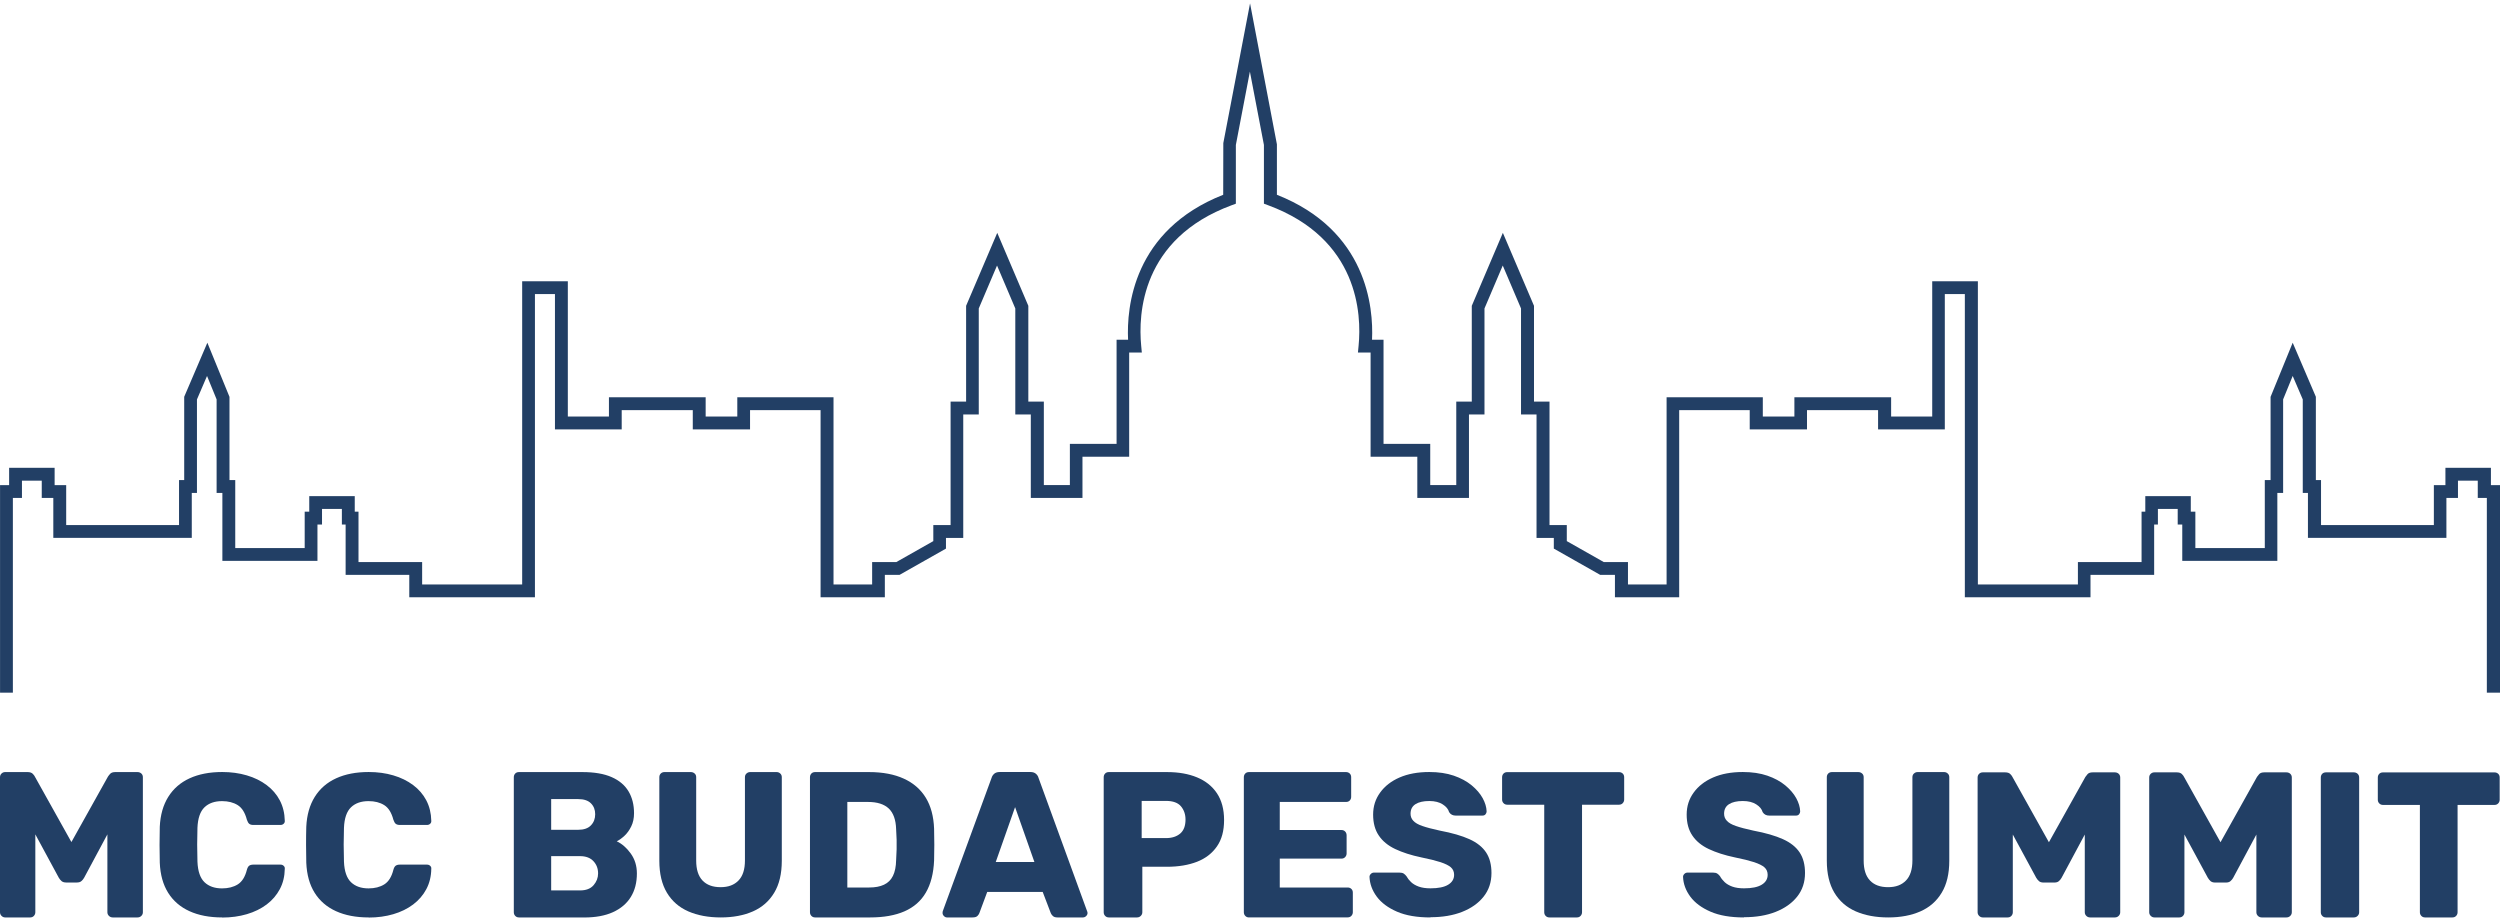 <svg width="160" height="59" viewBox="0 0 160 59" fill="none" xmlns="http://www.w3.org/2000/svg">
<path d="M159.979 44.332H159.158V31.867H158.577V30.762H157.31V31.867H156.57V34.424H147.708V31.547H147.377V25.564L146.732 24.061L146.12 25.561V31.547H145.75V35.895H139.665V33.568H139.373V32.571H138.106V33.568H137.866V36.793H133.792V38.226H125.75V18.822H124.468V27.48H120.197V26.247H115.648V27.48H111.982V26.247H107.468V38.226H103.356V36.793H102.415L99.444 35.11V34.427H98.338V26.526H97.345V19.741L96.176 16.994L95.007 19.741V26.526H94.014V31.867H90.708V29.23H87.718V22.564H86.908L86.951 22.114C87.144 20.128 86.961 15.279 81.158 13.135L80.891 13.036V9.276L79.993 4.582L79.095 9.276V13.036L78.827 13.135C73.025 15.279 72.845 20.128 73.035 22.114L73.077 22.564H72.267V29.23H69.278V31.867H65.972V26.526H64.979V19.741L63.81 16.994L62.641 19.741V26.526H61.648V34.427H60.542V35.11L57.57 36.793H56.63V38.226H52.517V26.247H48.003V27.48H44.338V26.247H39.789V27.48H35.517V18.822H34.236V38.226H26.194V36.793H22.12V33.568H21.88V32.571H20.609V33.568H20.317V35.895H14.232V31.547H13.863V25.561L13.25 24.061L12.605 25.564V31.547H12.274V34.424H3.412V31.867H2.672V30.762H1.405V31.867H0.824V44.332H0.003V31.047H0.584V29.941H3.496V31.047H4.236V33.603H11.458V30.726H11.789V25.395L13.271 21.934L14.687 25.399V30.726H15.056V35.075H19.5V32.748H19.792V31.751H22.704V32.748H22.944V35.973H27.017V37.406H33.419V18.001H36.341V26.66H38.972V25.427H45.162V26.66H47.187V25.427H53.345V37.406H55.817V35.973H57.363L59.732 34.631V33.603H60.838V25.702H61.831V19.572L63.824 14.902L65.813 19.572V25.702H66.806V31.043H68.472V28.406H71.461V21.741H72.197C72.099 19.681 72.514 14.741 78.285 12.466L78.292 9.159L80.003 0.216L81.722 9.237V12.466C87.489 14.741 87.908 19.681 87.81 21.741H88.546V28.406H91.535V31.043H93.201V25.702H94.194V19.572L96.183 14.902L98.176 19.572V25.702H99.169V33.603H100.275V34.631L102.644 35.973H104.19V37.406H106.662V25.427H112.82V26.66H114.841V25.427H121.032V26.66H123.662V18.001H126.584V37.406H132.986V35.973H137.06V32.748H137.299V31.751H140.211V32.748H140.503V35.075H144.947V30.726H145.317V25.399L146.732 21.934L148.215 25.395V30.726H148.546V33.603H155.767V31.047H156.507V29.941H159.419V31.047H160V44.332H159.979Z" fill="#223F65"/>
<path d="M0.331 58.716C0.243 58.716 0.165 58.684 0.099 58.617C0.032 58.55 0 58.473 0 58.385V49.744C0 49.645 0.032 49.568 0.099 49.505C0.165 49.441 0.243 49.413 0.331 49.413H1.768C1.919 49.413 2.028 49.452 2.099 49.526C2.169 49.6 2.215 49.66 2.232 49.705L4.57 53.892L6.908 49.705C6.937 49.66 6.982 49.6 7.049 49.526C7.116 49.452 7.225 49.413 7.377 49.413H8.799C8.898 49.413 8.979 49.445 9.046 49.505C9.113 49.568 9.144 49.645 9.144 49.744V58.385C9.144 58.473 9.113 58.55 9.046 58.617C8.979 58.684 8.898 58.716 8.799 58.716H7.218C7.12 58.716 7.039 58.684 6.972 58.617C6.905 58.55 6.873 58.473 6.873 58.385V53.399L5.384 56.177C5.338 56.258 5.282 56.329 5.211 56.388C5.141 56.452 5.042 56.48 4.919 56.48H4.229C4.106 56.48 4.007 56.448 3.937 56.388C3.866 56.325 3.81 56.255 3.764 56.177L2.261 53.399V58.385C2.261 58.473 2.229 58.55 2.169 58.617C2.106 58.684 2.028 58.716 1.93 58.716H0.335H0.331Z" fill="#223F65"/>
<path d="M14.219 58.716C13.409 58.716 12.711 58.582 12.123 58.314C11.539 58.047 11.085 57.656 10.761 57.138C10.437 56.621 10.257 55.98 10.226 55.212C10.219 54.86 10.211 54.48 10.211 54.075C10.211 53.67 10.215 53.283 10.226 52.913C10.261 52.163 10.44 51.526 10.768 51.001C11.095 50.476 11.553 50.078 12.137 49.811C12.722 49.543 13.416 49.409 14.219 49.409C14.785 49.409 15.313 49.48 15.796 49.624C16.278 49.765 16.701 49.973 17.064 50.244C17.426 50.515 17.708 50.843 17.909 51.226C18.109 51.61 18.215 52.043 18.226 52.526C18.233 52.603 18.211 52.666 18.155 52.719C18.099 52.772 18.032 52.797 17.954 52.797H16.211C16.099 52.797 16.014 52.772 15.954 52.726C15.895 52.681 15.842 52.589 15.8 52.462C15.68 52.005 15.483 51.695 15.211 51.526C14.94 51.357 14.606 51.272 14.211 51.272C13.736 51.272 13.363 51.402 13.088 51.666C12.813 51.931 12.662 52.367 12.637 52.976C12.613 53.684 12.613 54.406 12.637 55.149C12.662 55.761 12.813 56.198 13.088 56.462C13.363 56.726 13.74 56.857 14.211 56.857C14.606 56.857 14.944 56.772 15.219 56.6C15.493 56.427 15.687 56.117 15.8 55.67C15.835 55.54 15.884 55.452 15.947 55.406C16.011 55.36 16.099 55.336 16.211 55.336H17.954C18.032 55.336 18.099 55.36 18.155 55.413C18.211 55.466 18.236 55.529 18.226 55.607C18.218 56.089 18.113 56.522 17.909 56.906C17.704 57.29 17.423 57.617 17.064 57.888C16.701 58.159 16.278 58.367 15.796 58.508C15.313 58.649 14.789 58.723 14.219 58.723V58.716Z" fill="#223F65"/>
<path d="M23.595 58.716C22.785 58.716 22.088 58.582 21.5 58.314C20.915 58.047 20.461 57.656 20.137 57.138C19.813 56.621 19.634 55.98 19.602 55.212C19.595 54.86 19.588 54.48 19.588 54.075C19.588 53.67 19.591 53.283 19.602 52.913C19.637 52.163 19.817 51.526 20.144 51.001C20.472 50.476 20.929 50.078 21.514 49.811C22.099 49.543 22.792 49.409 23.595 49.409C24.162 49.409 24.69 49.48 25.172 49.624C25.655 49.765 26.077 49.973 26.44 50.244C26.803 50.515 27.084 50.843 27.285 51.226C27.486 51.61 27.591 52.043 27.602 52.526C27.609 52.603 27.588 52.666 27.532 52.719C27.475 52.772 27.408 52.797 27.331 52.797H25.588C25.475 52.797 25.391 52.772 25.331 52.726C25.271 52.681 25.218 52.589 25.176 52.462C25.056 52.005 24.859 51.695 24.588 51.526C24.317 51.357 23.982 51.272 23.588 51.272C23.113 51.272 22.739 51.402 22.465 51.666C22.19 51.931 22.039 52.367 22.014 52.976C21.989 53.684 21.989 54.406 22.014 55.149C22.039 55.761 22.19 56.198 22.465 56.462C22.739 56.726 23.116 56.857 23.588 56.857C23.982 56.857 24.32 56.772 24.595 56.6C24.87 56.427 25.063 56.117 25.176 55.67C25.211 55.54 25.26 55.452 25.324 55.406C25.387 55.36 25.475 55.336 25.588 55.336H27.331C27.408 55.336 27.475 55.36 27.532 55.413C27.588 55.466 27.613 55.529 27.602 55.607C27.595 56.089 27.489 56.522 27.285 56.906C27.081 57.29 26.799 57.617 26.44 57.888C26.077 58.159 25.655 58.367 25.172 58.508C24.69 58.649 24.165 58.723 23.595 58.723V58.716Z" fill="#223F65"/>
<path d="M33.215 58.716C33.116 58.716 33.039 58.684 32.975 58.617C32.912 58.55 32.884 58.473 32.884 58.385V49.744C32.884 49.645 32.916 49.568 32.975 49.505C33.039 49.441 33.116 49.413 33.215 49.413H37.268C38.028 49.413 38.655 49.519 39.141 49.733C39.627 49.945 39.989 50.251 40.225 50.645C40.461 51.04 40.578 51.508 40.578 52.047C40.578 52.367 40.518 52.649 40.398 52.892C40.278 53.135 40.134 53.336 39.958 53.498C39.785 53.656 39.623 53.772 39.472 53.843C39.81 54.001 40.109 54.265 40.37 54.628C40.63 54.99 40.761 55.417 40.761 55.903C40.761 56.487 40.63 56.991 40.37 57.41C40.109 57.832 39.725 58.153 39.225 58.381C38.725 58.607 38.113 58.719 37.384 58.719H33.211L33.215 58.716ZM35.275 53.107H37.004C37.366 53.107 37.641 53.012 37.82 52.822C38.004 52.631 38.092 52.395 38.092 52.11C38.092 51.825 38 51.593 37.82 51.413C37.637 51.23 37.366 51.142 37.004 51.142H35.275V53.11V53.107ZM35.275 56.987H37.123C37.504 56.987 37.792 56.878 37.986 56.656C38.18 56.434 38.278 56.181 38.278 55.899C38.278 55.589 38.18 55.329 37.979 55.114C37.778 54.899 37.493 54.793 37.123 54.793H35.275V56.987Z" fill="#223F65"/>
<path d="M46.13 58.716C45.335 58.716 44.645 58.586 44.053 58.329C43.465 58.072 43.007 57.674 42.683 57.135C42.359 56.596 42.197 55.913 42.197 55.086V49.741C42.197 49.645 42.229 49.565 42.289 49.505C42.349 49.445 42.43 49.413 42.525 49.413H44.215C44.31 49.413 44.391 49.445 44.458 49.505C44.525 49.565 44.556 49.645 44.556 49.741V55.075C44.556 55.642 44.69 56.068 44.961 56.353C45.233 56.638 45.616 56.779 46.116 56.779C46.616 56.779 46.986 56.638 47.264 56.353C47.539 56.068 47.676 55.642 47.676 55.075V49.741C47.676 49.645 47.708 49.565 47.775 49.505C47.842 49.445 47.916 49.413 48.004 49.413H49.708C49.796 49.413 49.873 49.445 49.937 49.505C50.004 49.565 50.035 49.645 50.035 49.741V55.086C50.035 55.917 49.873 56.6 49.549 57.135C49.225 57.674 48.771 58.072 48.187 58.329C47.602 58.586 46.916 58.716 46.13 58.716Z" fill="#223F65"/>
<path d="M52.169 58.716C52.07 58.716 51.993 58.684 51.929 58.617C51.866 58.55 51.838 58.473 51.838 58.385V49.744C51.838 49.645 51.87 49.568 51.929 49.505C51.993 49.441 52.07 49.413 52.169 49.413H55.623C56.493 49.413 57.232 49.554 57.841 49.832C58.454 50.11 58.922 50.519 59.25 51.054C59.577 51.589 59.753 52.251 59.782 53.04C59.789 53.431 59.796 53.772 59.796 54.065C59.796 54.357 59.792 54.695 59.782 55.075C59.746 55.899 59.57 56.582 59.257 57.121C58.944 57.663 58.486 58.061 57.887 58.325C57.289 58.586 56.556 58.716 55.687 58.716H52.165H52.169ZM54.232 56.8H55.627C56.007 56.8 56.324 56.741 56.577 56.621C56.831 56.501 57.021 56.315 57.148 56.057C57.275 55.8 57.345 55.462 57.352 55.047C57.37 54.79 57.38 54.561 57.384 54.357C57.387 54.153 57.387 53.948 57.384 53.744C57.38 53.54 57.37 53.315 57.352 53.068C57.334 52.466 57.176 52.026 56.88 51.744C56.584 51.466 56.144 51.325 55.556 51.325H54.229V56.8H54.232Z" fill="#223F65"/>
<path d="M60.605 58.716C60.535 58.716 60.472 58.688 60.412 58.628C60.355 58.571 60.324 58.505 60.324 58.434C60.324 58.388 60.327 58.35 60.338 58.314L63.461 49.783C63.489 49.684 63.542 49.6 63.627 49.522C63.711 49.448 63.827 49.409 63.979 49.409H65.947C66.098 49.409 66.215 49.448 66.299 49.522C66.384 49.596 66.44 49.684 66.465 49.783L69.574 58.314C69.591 58.35 69.602 58.388 69.602 58.434C69.602 58.505 69.574 58.568 69.514 58.628C69.457 58.684 69.387 58.716 69.31 58.716H67.676C67.542 58.716 67.443 58.684 67.376 58.617C67.31 58.55 67.267 58.49 67.25 58.438L66.732 57.082H63.183L62.679 58.438C62.662 58.49 62.623 58.55 62.56 58.617C62.496 58.684 62.391 58.716 62.239 58.716H60.605ZM63.729 55.166H66.201L64.965 51.656L63.729 55.166Z" fill="#223F65"/>
<path d="M70.968 58.716C70.87 58.716 70.792 58.684 70.729 58.617C70.665 58.55 70.637 58.473 70.637 58.385V49.744C70.637 49.645 70.669 49.568 70.729 49.505C70.792 49.441 70.87 49.413 70.968 49.413H74.69C75.426 49.413 76.067 49.526 76.609 49.751C77.155 49.977 77.581 50.315 77.884 50.769C78.186 51.223 78.341 51.793 78.341 52.483C78.341 53.174 78.19 53.73 77.884 54.17C77.577 54.614 77.151 54.941 76.609 55.153C76.063 55.364 75.422 55.473 74.69 55.473H73.109V58.385C73.109 58.473 73.077 58.55 73.01 58.617C72.944 58.684 72.863 58.716 72.764 58.716H70.968ZM73.067 53.638H74.623C75.003 53.638 75.306 53.54 75.535 53.346C75.76 53.153 75.873 52.853 75.873 52.455C75.873 52.117 75.775 51.836 75.581 51.603C75.387 51.374 75.067 51.258 74.623 51.258H73.067V53.638Z" fill="#223F65"/>
<path d="M79.936 58.716C79.838 58.716 79.76 58.684 79.697 58.617C79.634 58.55 79.606 58.473 79.606 58.385V49.744C79.606 49.645 79.637 49.568 79.697 49.505C79.76 49.441 79.838 49.413 79.936 49.413H86.144C86.243 49.413 86.32 49.445 86.384 49.505C86.447 49.568 86.475 49.645 86.475 49.744V50.994C86.475 51.093 86.444 51.17 86.384 51.233C86.32 51.297 86.243 51.325 86.144 51.325H81.905V53.121H85.852C85.951 53.121 86.028 53.153 86.091 53.219C86.155 53.286 86.183 53.367 86.183 53.466V54.621C86.183 54.709 86.151 54.786 86.091 54.853C86.028 54.92 85.951 54.952 85.852 54.952H81.905V56.8H86.25C86.348 56.8 86.426 56.832 86.489 56.892C86.553 56.955 86.581 57.033 86.581 57.131V58.381C86.581 58.469 86.549 58.547 86.489 58.614C86.426 58.681 86.348 58.712 86.25 58.712H79.936V58.716Z" fill="#223F65"/>
<path d="M91.549 58.716C90.687 58.716 89.972 58.593 89.405 58.346C88.838 58.1 88.405 57.779 88.113 57.385C87.82 56.987 87.666 56.568 87.648 56.117C87.648 56.047 87.676 55.987 87.733 55.931C87.789 55.874 87.856 55.846 87.933 55.846H89.56C89.68 55.846 89.775 55.867 89.838 55.909C89.901 55.952 89.961 56.008 90.014 56.078C90.085 56.209 90.18 56.332 90.306 56.452C90.43 56.571 90.599 56.67 90.803 56.744C91.011 56.818 91.261 56.853 91.553 56.853C92.053 56.853 92.43 56.776 92.683 56.621C92.937 56.466 93.063 56.255 93.063 55.987C93.063 55.79 92.993 55.631 92.856 55.508C92.718 55.388 92.496 55.279 92.19 55.177C91.884 55.078 91.479 54.976 90.968 54.874C90.313 54.737 89.757 54.557 89.296 54.339C88.835 54.121 88.483 53.832 88.243 53.473C88 53.117 87.88 52.67 87.88 52.135C87.88 51.6 88.028 51.138 88.328 50.726C88.623 50.314 89.039 49.99 89.574 49.758C90.109 49.526 90.74 49.409 91.472 49.409C92.067 49.409 92.588 49.487 93.042 49.642C93.493 49.797 93.877 50.005 94.187 50.261C94.496 50.519 94.733 50.793 94.891 51.082C95.049 51.371 95.134 51.652 95.144 51.927C95.144 51.997 95.12 52.057 95.074 52.114C95.028 52.17 94.961 52.198 94.873 52.198H93.169C93.074 52.198 92.993 52.181 92.923 52.145C92.852 52.11 92.792 52.054 92.743 51.976C92.69 51.786 92.556 51.621 92.335 51.48C92.116 51.339 91.828 51.265 91.475 51.265C91.095 51.265 90.803 51.332 90.592 51.466C90.38 51.6 90.275 51.804 90.275 52.078C90.275 52.251 90.331 52.402 90.451 52.529C90.567 52.659 90.761 52.772 91.032 52.864C91.303 52.959 91.676 53.057 92.148 53.159C92.933 53.307 93.563 53.49 94.046 53.709C94.528 53.927 94.884 54.212 95.113 54.561C95.342 54.909 95.454 55.346 95.454 55.874C95.454 56.459 95.285 56.966 94.951 57.385C94.616 57.807 94.155 58.131 93.574 58.36C92.993 58.589 92.317 58.702 91.553 58.702L91.549 58.716Z" fill="#223F65"/>
<path d="M99.162 58.716C99.063 58.716 98.986 58.684 98.922 58.617C98.859 58.55 98.831 58.473 98.831 58.385V51.501H96.465C96.366 51.501 96.289 51.469 96.225 51.402C96.162 51.336 96.134 51.258 96.134 51.17V49.748C96.134 49.649 96.165 49.571 96.225 49.508C96.289 49.445 96.366 49.416 96.465 49.416H103.616C103.715 49.416 103.792 49.448 103.856 49.508C103.919 49.571 103.947 49.649 103.947 49.748V51.17C103.947 51.258 103.915 51.336 103.856 51.402C103.792 51.469 103.715 51.501 103.616 51.501H101.25V58.385C101.25 58.473 101.218 58.55 101.158 58.617C101.095 58.684 101.018 58.716 100.919 58.716H99.165H99.162Z" fill="#223F65"/>
<path d="M111.616 58.716C110.754 58.716 110.039 58.593 109.472 58.346C108.905 58.1 108.472 57.779 108.18 57.385C107.887 56.987 107.732 56.568 107.715 56.117C107.715 56.047 107.743 55.987 107.799 55.931C107.856 55.874 107.923 55.846 108 55.846H109.627C109.747 55.846 109.842 55.867 109.905 55.909C109.968 55.952 110.028 56.008 110.081 56.078C110.151 56.209 110.247 56.332 110.373 56.452C110.497 56.571 110.666 56.67 110.87 56.744C111.078 56.818 111.328 56.853 111.62 56.853C112.12 56.853 112.497 56.776 112.75 56.621C113.004 56.466 113.13 56.255 113.13 55.987C113.13 55.79 113.06 55.631 112.923 55.508C112.785 55.388 112.563 55.279 112.257 55.177C111.951 55.078 111.546 54.976 111.035 54.874C110.38 54.737 109.824 54.557 109.363 54.339C108.901 54.121 108.549 53.832 108.31 53.473C108.067 53.117 107.947 52.67 107.947 52.135C107.947 51.6 108.095 51.138 108.394 50.726C108.69 50.314 109.106 49.99 109.641 49.758C110.176 49.526 110.806 49.409 111.539 49.409C112.134 49.409 112.655 49.487 113.109 49.642C113.56 49.797 113.944 50.005 114.254 50.261C114.563 50.519 114.799 50.793 114.958 51.082C115.116 51.371 115.201 51.652 115.211 51.927C115.211 51.997 115.187 52.057 115.141 52.114C115.095 52.17 115.028 52.198 114.94 52.198H113.236C113.141 52.198 113.06 52.181 112.989 52.145C112.919 52.11 112.859 52.054 112.81 51.976C112.757 51.786 112.623 51.621 112.401 51.48C112.183 51.339 111.894 51.265 111.542 51.265C111.162 51.265 110.87 51.332 110.659 51.466C110.447 51.6 110.342 51.804 110.342 52.078C110.342 52.251 110.398 52.402 110.518 52.529C110.634 52.659 110.828 52.772 111.099 52.864C111.37 52.959 111.743 53.057 112.215 53.159C113 53.307 113.63 53.49 114.113 53.709C114.595 53.927 114.951 54.212 115.18 54.561C115.409 54.909 115.521 55.346 115.521 55.874C115.521 56.459 115.352 56.966 115.018 57.385C114.683 57.807 114.222 58.131 113.641 58.36C113.06 58.589 112.384 58.702 111.62 58.702L111.616 58.716Z" fill="#223F65"/>
<path d="M120.849 58.716C120.053 58.716 119.363 58.586 118.771 58.329C118.183 58.072 117.725 57.674 117.401 57.135C117.078 56.596 116.916 55.913 116.916 55.086V49.741C116.916 49.645 116.947 49.565 117.007 49.505C117.067 49.445 117.148 49.413 117.243 49.413H118.933C119.028 49.413 119.109 49.445 119.176 49.505C119.243 49.565 119.275 49.645 119.275 49.741V55.075C119.275 55.642 119.408 56.068 119.68 56.353C119.951 56.638 120.335 56.779 120.835 56.779C121.335 56.779 121.704 56.638 121.982 56.353C122.257 56.068 122.394 55.642 122.394 55.075V49.741C122.394 49.645 122.426 49.565 122.493 49.505C122.56 49.445 122.634 49.413 122.722 49.413H124.426C124.514 49.413 124.592 49.445 124.655 49.505C124.722 49.565 124.754 49.645 124.754 49.741V55.086C124.754 55.917 124.592 56.6 124.268 57.135C123.944 57.674 123.489 58.072 122.905 58.329C122.32 58.586 121.634 58.716 120.849 58.716Z" fill="#223F65"/>
<path d="M126.898 58.716C126.81 58.716 126.732 58.684 126.665 58.617C126.599 58.55 126.567 58.473 126.567 58.385V49.762C126.567 49.663 126.599 49.586 126.665 49.522C126.732 49.459 126.81 49.431 126.898 49.431H128.331C128.482 49.431 128.592 49.469 128.662 49.543C128.732 49.617 128.778 49.677 128.796 49.723L131.13 53.903L133.465 49.723C133.493 49.677 133.539 49.621 133.606 49.543C133.673 49.469 133.782 49.431 133.93 49.431H135.349C135.447 49.431 135.528 49.462 135.595 49.522C135.662 49.586 135.694 49.663 135.694 49.762V58.385C135.694 58.473 135.662 58.55 135.595 58.617C135.528 58.684 135.447 58.716 135.349 58.716H133.771C133.673 58.716 133.592 58.684 133.525 58.617C133.458 58.55 133.426 58.473 133.426 58.385V53.41L131.94 56.181C131.894 56.262 131.838 56.332 131.768 56.392C131.697 56.455 131.599 56.483 131.475 56.483H130.785C130.662 56.483 130.563 56.452 130.493 56.392C130.423 56.329 130.366 56.258 130.32 56.181L128.82 53.41V58.385C128.82 58.473 128.789 58.55 128.729 58.617C128.665 58.684 128.588 58.716 128.489 58.716H126.898Z" fill="#223F65"/>
<path d="M137.88 58.716C137.792 58.716 137.715 58.684 137.648 58.617C137.581 58.55 137.549 58.473 137.549 58.385V49.762C137.549 49.663 137.581 49.586 137.648 49.522C137.715 49.459 137.792 49.431 137.88 49.431H139.313C139.465 49.431 139.574 49.469 139.644 49.543C139.715 49.617 139.761 49.677 139.778 49.723L142.113 53.903L144.447 49.723C144.475 49.677 144.521 49.621 144.588 49.543C144.655 49.469 144.764 49.431 144.912 49.431H146.331C146.43 49.431 146.511 49.462 146.577 49.522C146.644 49.586 146.676 49.663 146.676 49.762V58.385C146.676 58.473 146.644 58.55 146.577 58.617C146.511 58.684 146.43 58.716 146.331 58.716H144.754C144.655 58.716 144.574 58.684 144.507 58.617C144.44 58.55 144.408 58.473 144.408 58.385V53.41L142.923 56.181C142.877 56.262 142.82 56.332 142.75 56.392C142.68 56.455 142.581 56.483 142.458 56.483H141.768C141.644 56.483 141.546 56.452 141.475 56.392C141.405 56.329 141.349 56.258 141.303 56.181L139.803 53.41V58.385C139.803 58.473 139.771 58.55 139.711 58.617C139.648 58.684 139.57 58.716 139.472 58.716H137.88Z" fill="#223F65"/>
<path d="M148.863 58.716C148.764 58.716 148.687 58.684 148.623 58.617C148.56 58.55 148.532 58.473 148.532 58.385V49.762C148.532 49.663 148.563 49.586 148.623 49.522C148.687 49.459 148.764 49.431 148.863 49.431H150.641C150.739 49.431 150.82 49.462 150.887 49.522C150.954 49.586 150.986 49.663 150.986 49.762V58.385C150.986 58.473 150.954 58.55 150.887 58.617C150.82 58.684 150.739 58.716 150.641 58.716H148.863Z" fill="#223F65"/>
<path d="M155.204 58.716C155.106 58.716 155.028 58.684 154.965 58.617C154.902 58.55 154.873 58.473 154.873 58.385V51.515H152.511C152.412 51.515 152.335 51.483 152.271 51.416C152.208 51.35 152.18 51.272 152.18 51.184V49.765C152.18 49.666 152.211 49.589 152.271 49.526C152.335 49.462 152.412 49.434 152.511 49.434H159.648C159.747 49.434 159.824 49.466 159.887 49.526C159.951 49.589 159.979 49.666 159.979 49.765V51.184C159.979 51.272 159.947 51.35 159.887 51.416C159.824 51.483 159.747 51.515 159.648 51.515H157.285V58.385C157.285 58.473 157.254 58.55 157.194 58.617C157.13 58.684 157.053 58.716 156.954 58.716H155.204Z" fill="#223F65"/>
</svg>
